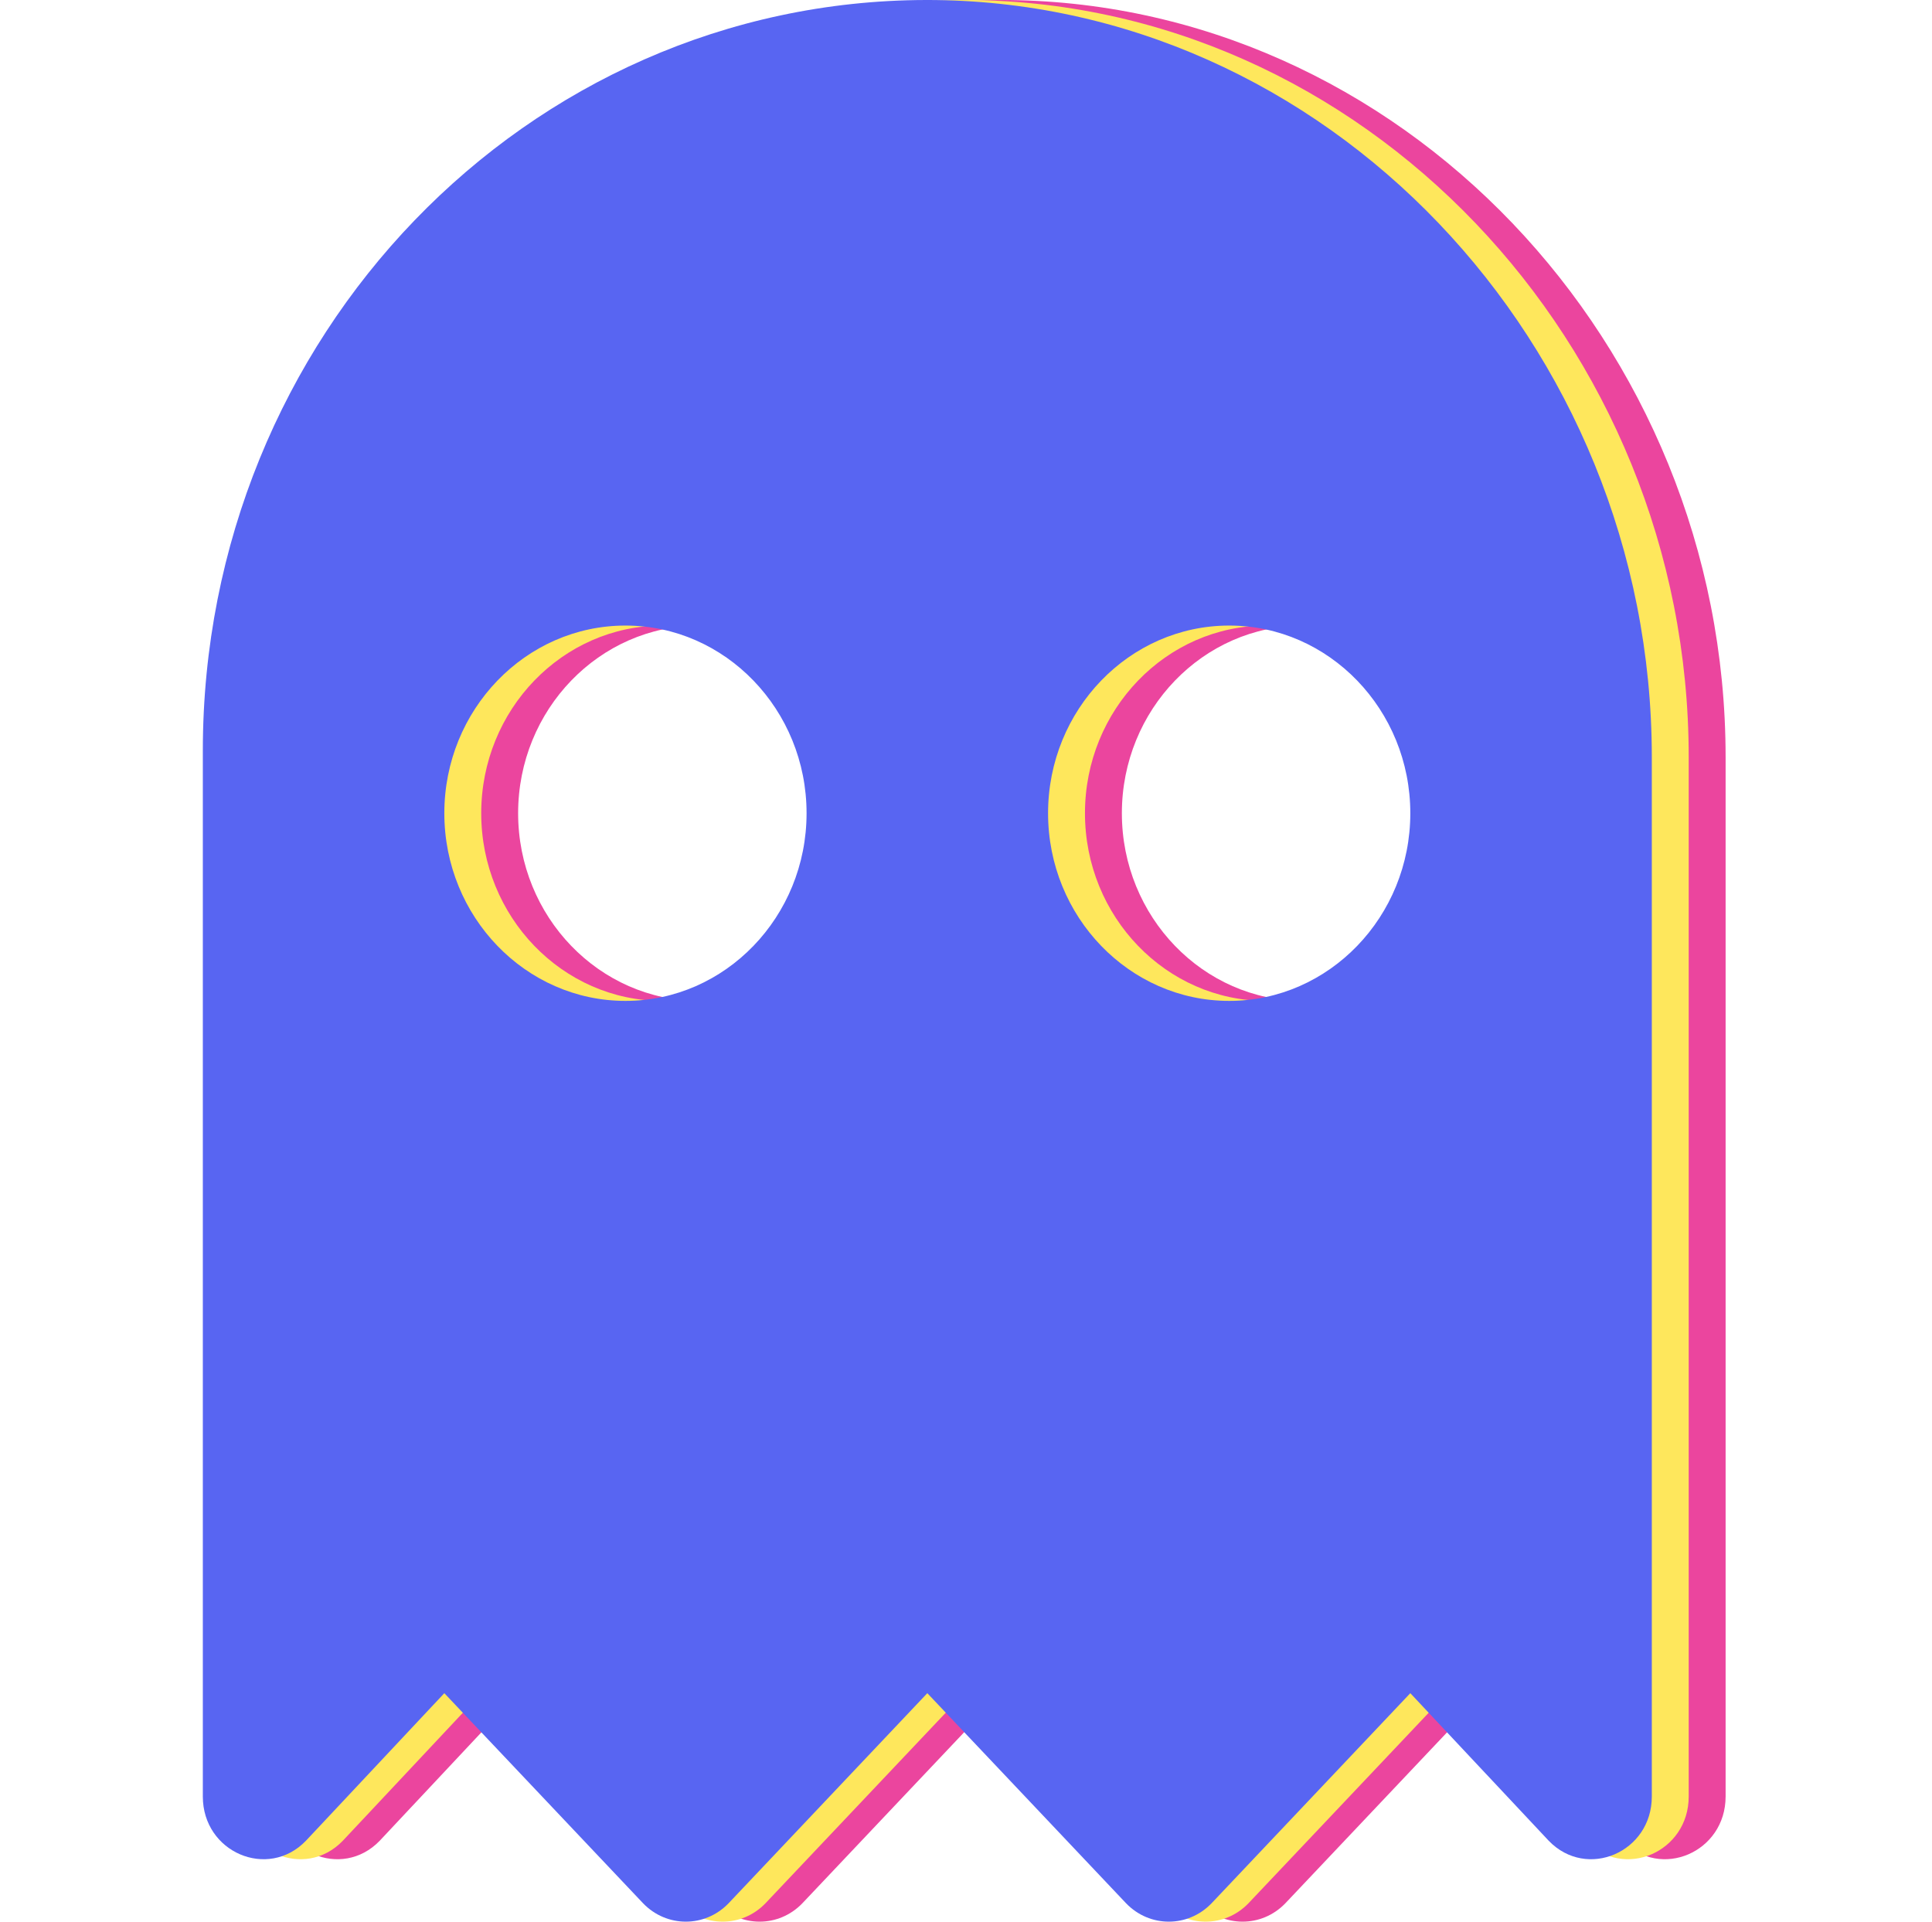 <svg width="372" height="370" viewBox="0 0 372 370" fill="none" xmlns="http://www.w3.org/2000/svg">
<g clip-path="url(#clip0_104_2)">
<path d="M192.505 0C115.58 0.143 53.263 64.799 53.263 144.536V345.911C53.263 356.642 65.785 362.015 73.108 354.428L99.763 326.008L138.042 366.472C142.582 371.176 149.943 371.176 154.483 366.472L192.761 326.008L231.04 366.472C235.58 371.176 242.941 371.176 247.48 366.472L285.76 326.008L312.415 354.428C319.738 362.015 332.26 356.641 332.26 345.91V145.774C332.259 66.132 269.371 -0.142 192.505 0ZM134.637 192.714C115.406 192.714 99.763 176.505 99.763 156.58C99.763 136.655 115.407 120.447 134.637 120.447C153.867 120.447 169.511 136.656 169.511 156.58C169.511 176.505 153.868 192.714 134.637 192.714ZM250.886 192.714C231.655 192.714 216.011 176.505 216.011 156.58C216.011 136.655 231.656 120.447 250.886 120.447C270.115 120.447 285.76 136.656 285.76 156.58C285.76 176.505 270.116 192.714 250.886 192.714Z" fill="#EB459E"/>
</g>
<g clip-path="url(#clip1_104_2)">
<path d="M185.401 0C108.475 0.143 46.159 64.799 46.159 144.536V345.911C46.159 356.642 58.68 362.015 66.004 354.428L92.658 326.008L130.937 366.472C135.478 371.176 142.838 371.176 147.378 366.472L185.657 326.008L223.936 366.472C228.476 371.176 235.836 371.176 240.376 366.472L278.656 326.008L305.31 354.428C312.633 362.015 325.155 356.641 325.155 345.91V145.774C325.155 66.132 262.267 -0.142 185.401 0ZM127.532 192.714C108.302 192.714 92.658 176.505 92.658 156.58C92.658 136.655 108.303 120.447 127.532 120.447C146.762 120.447 162.407 136.656 162.407 156.58C162.407 176.505 146.763 192.714 127.532 192.714ZM243.781 192.714C224.55 192.714 208.907 176.505 208.907 156.58C208.907 136.655 224.551 120.447 243.781 120.447C263.011 120.447 278.655 136.656 278.655 156.58C278.655 176.505 263.012 192.714 243.781 192.714Z" fill="#FEE75C"/>
</g>
<g clip-path="url(#clip2_104_2)">
<path d="M178.296 0C101.371 0.143 39.054 64.799 39.054 144.536V345.911C39.054 356.642 51.576 362.015 58.899 354.428L85.554 326.008L123.833 366.472C128.374 371.176 135.734 371.176 140.274 366.472L178.552 326.008L216.831 366.472C221.371 371.176 228.732 371.176 233.272 366.472L271.551 326.008L298.206 354.428C305.529 362.015 318.051 356.641 318.051 345.91V145.774C318.05 66.132 255.162 -0.142 178.296 0ZM120.428 192.714C101.197 192.714 85.554 176.505 85.554 156.58C85.554 136.655 101.198 120.447 120.428 120.447C139.658 120.447 155.302 136.656 155.302 156.58C155.302 176.505 139.659 192.714 120.428 192.714ZM236.677 192.714C217.446 192.714 201.802 176.505 201.802 156.58C201.802 136.655 217.447 120.447 236.677 120.447C255.906 120.447 271.551 136.656 271.551 156.58C271.551 176.505 255.907 192.714 236.677 192.714Z" fill="#5865F2"/>
</g>
<defs>
<clipPath id="clip0_104_2">
<rect width="357.105" height="370" fill="white" transform="translate(14.209)"/>
</clipPath>
<clipPath id="clip1_104_2">
<rect width="357.105" height="370" fill="white" transform="translate(7.104)"/>
</clipPath>
<clipPath id="clip2_104_2">
<rect width="357.105" height="370" fill="white"/>
</clipPath>
</defs>
</svg>

